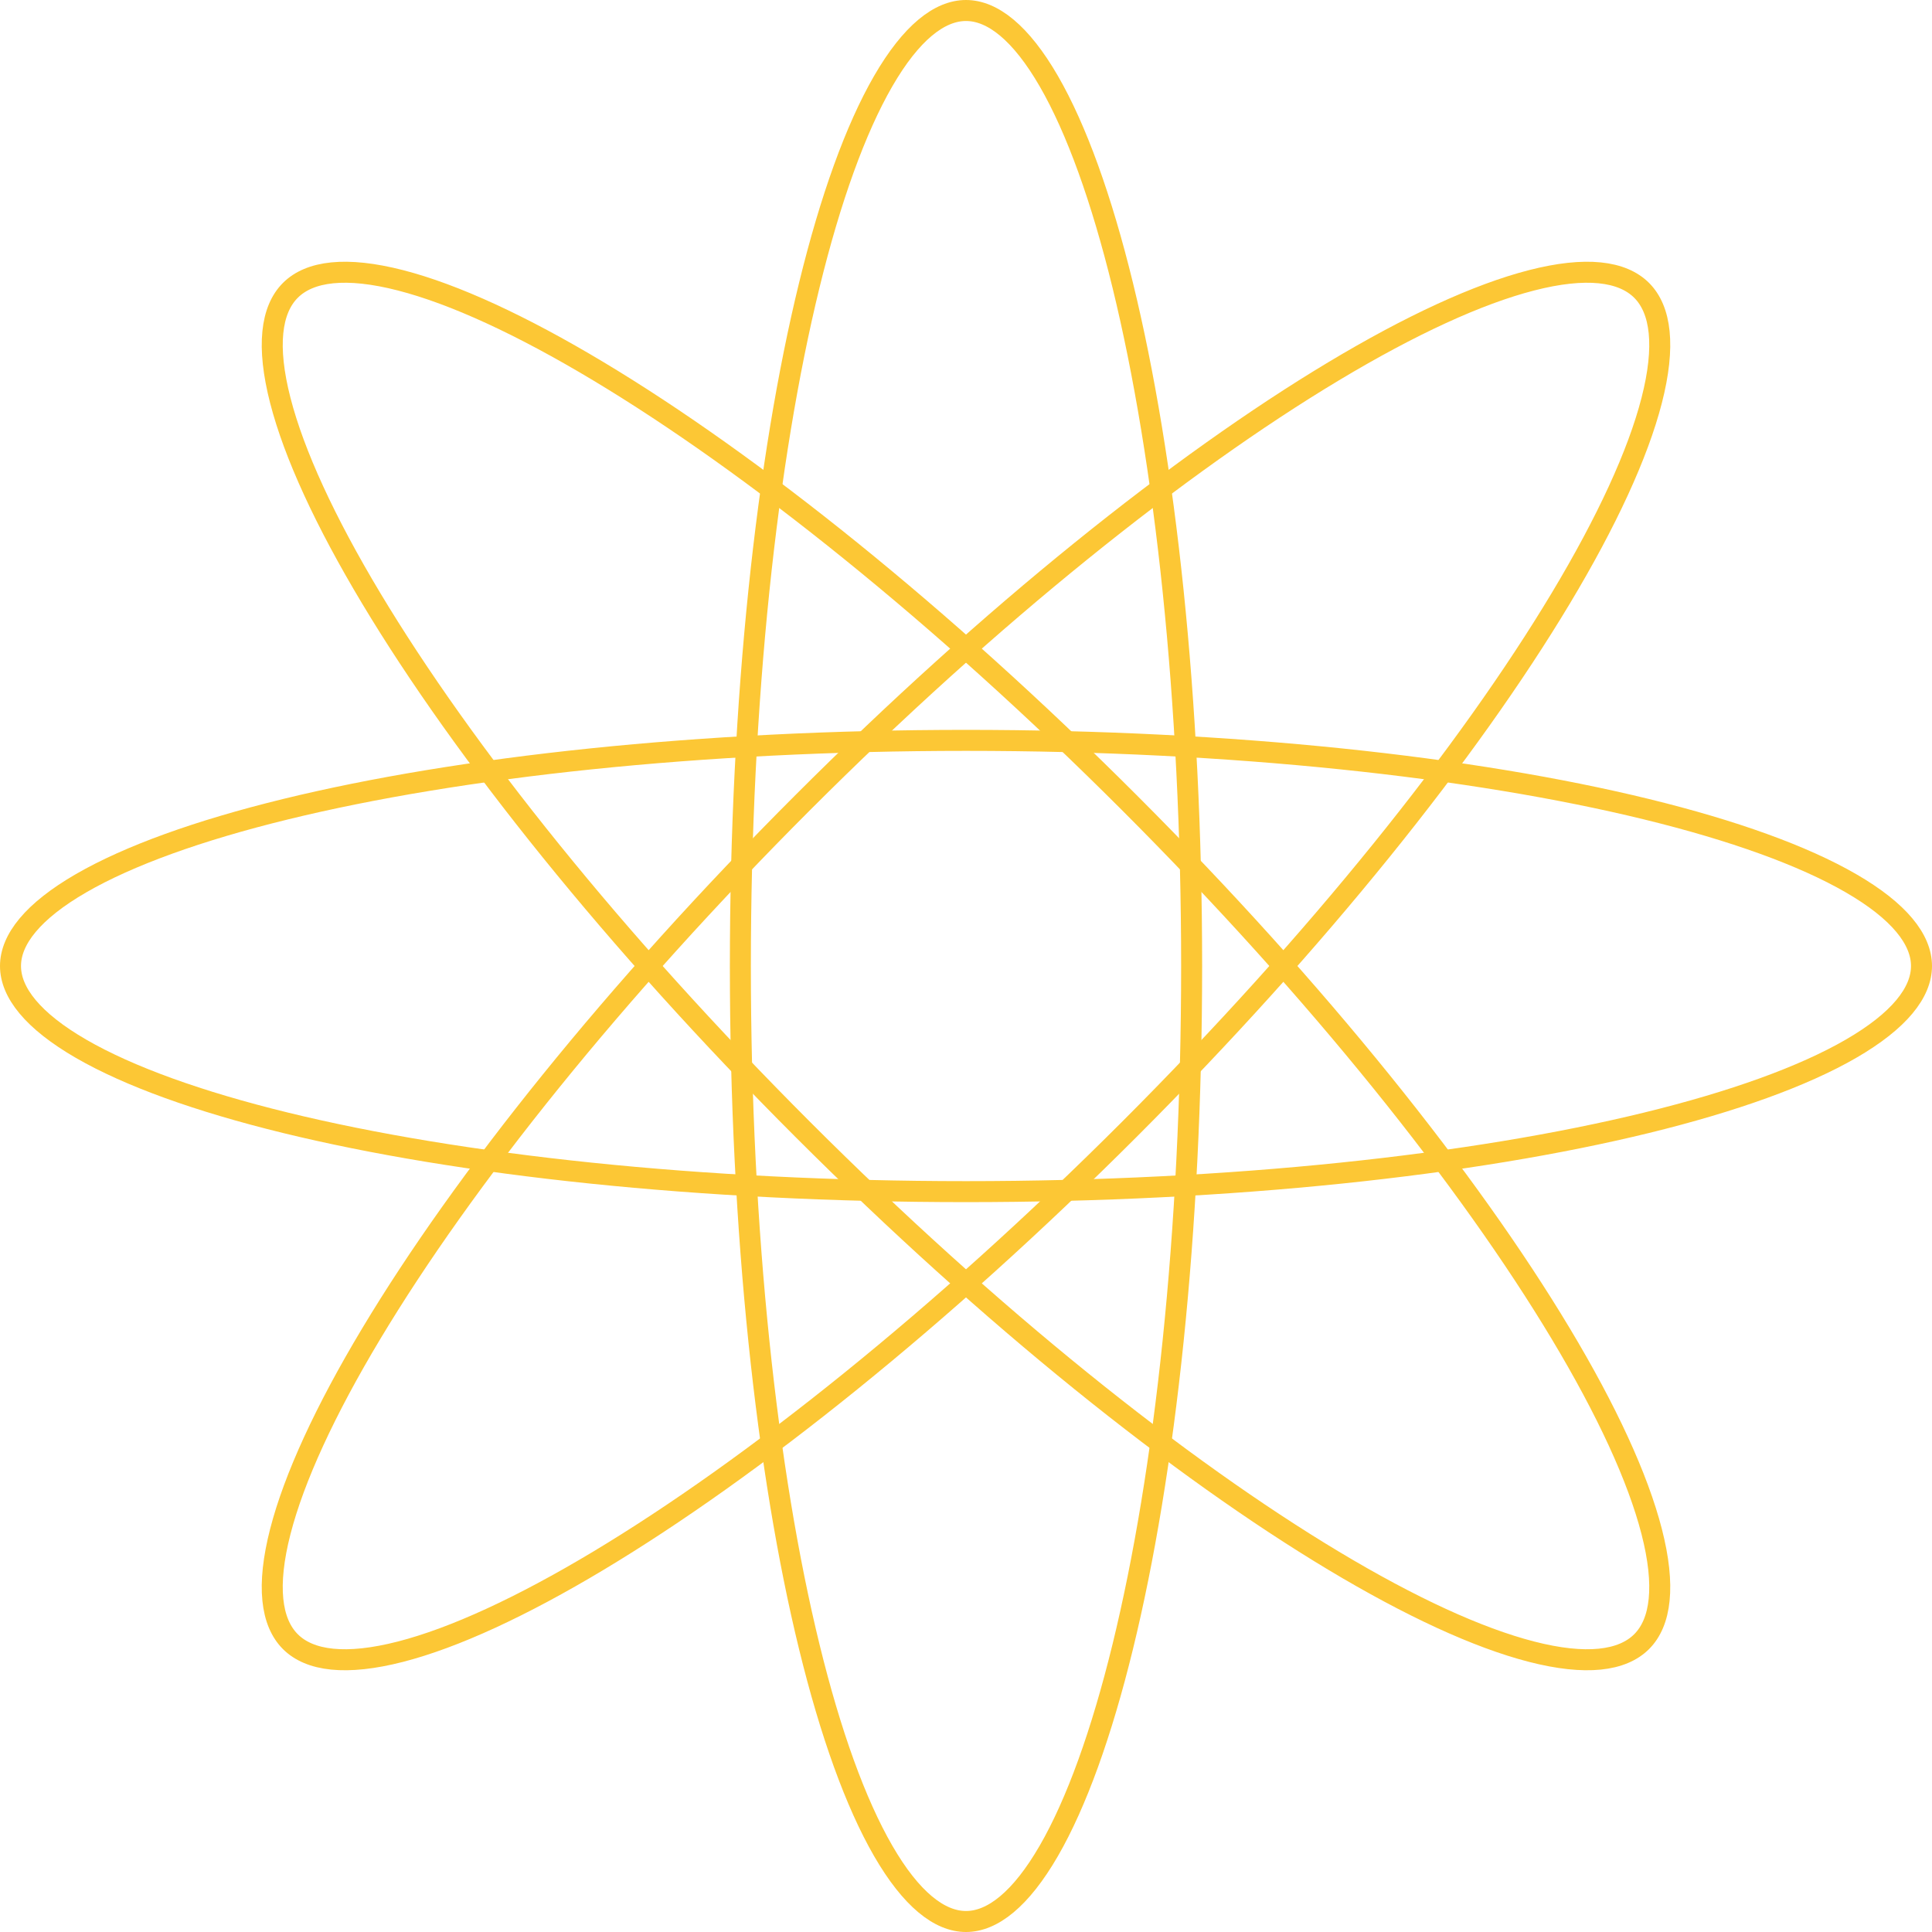 <?xml version="1.0" encoding="UTF-8"?> <svg xmlns="http://www.w3.org/2000/svg" width="184" height="184" viewBox="0 0 184 184" fill="none"><path d="M113.489 92C113.489 117.349 110.976 140.266 106.931 156.816C104.906 165.099 102.51 171.732 99.888 176.27C97.223 180.881 94.522 183 92 183C89.478 183 86.777 180.881 84.112 176.27C81.49 171.732 79.094 165.099 77.07 156.816C73.024 140.266 70.511 117.349 70.511 92C70.511 66.651 73.024 43.734 77.07 27.184C79.094 18.901 81.49 12.268 84.112 7.73C86.777 3.119 89.478 1 92 1C94.522 1 97.223 3.119 99.888 7.73C102.51 12.268 104.906 18.901 106.931 27.184C110.976 43.734 113.489 66.651 113.489 92Z" stroke="#FCC735" stroke-width="2"></path><path d="M92 70.511C117.349 70.511 140.266 73.024 156.816 77.069C165.099 79.094 171.732 81.49 176.27 84.112C180.881 86.777 183 89.478 183 92C183 94.522 180.881 97.223 176.27 99.888C171.732 102.51 165.099 104.906 156.816 106.931C140.266 110.976 117.349 113.489 92 113.489C66.651 113.489 43.734 110.976 27.184 106.931C18.901 104.906 12.268 102.51 7.73 99.888C3.119 97.223 1 94.522 1 92C1 89.478 3.119 86.777 7.73 84.112C12.268 81.49 18.901 79.094 27.184 77.069C43.734 73.024 66.651 70.511 92 70.511Z" stroke="#FCC735" stroke-width="2"></path><path d="M107.556 76.444C125.48 94.367 139.866 112.387 148.642 127.014C153.035 134.335 155.992 140.756 157.303 145.86C158.635 151.039 158.188 154.506 156.347 156.347C154.505 158.188 151.039 158.635 145.86 157.303C140.756 155.992 134.335 153.035 127.014 148.642C112.387 139.866 94.367 125.48 76.444 107.556C58.52 89.633 44.134 71.612 35.357 56.986C30.965 49.665 28.008 43.244 26.696 38.14C25.365 32.961 25.812 29.494 27.653 27.653C29.494 25.812 32.961 25.365 38.14 26.696C43.244 28.008 49.665 30.965 56.985 35.358C71.612 44.134 89.632 58.52 107.556 76.444Z" stroke="#FCC735" stroke-width="2"></path><path d="M76.444 76.444C94.367 58.52 112.387 44.134 127.014 35.358C134.335 30.965 140.756 28.008 145.86 26.697C151.039 25.365 154.505 25.812 156.347 27.653C158.188 29.495 158.635 32.961 157.303 38.14C155.992 43.244 153.035 49.665 148.642 56.986C139.866 71.613 125.48 89.633 107.556 107.556C89.632 125.48 71.612 139.866 56.985 148.643C49.665 153.035 43.244 155.992 38.14 157.304C32.96 158.635 29.494 158.188 27.653 156.347C25.812 154.506 25.365 151.04 26.696 145.86C28.008 140.756 30.965 134.335 35.357 127.015C44.134 112.388 58.52 94.368 76.444 76.444Z" stroke="#FCC735" stroke-width="2"></path></svg> 